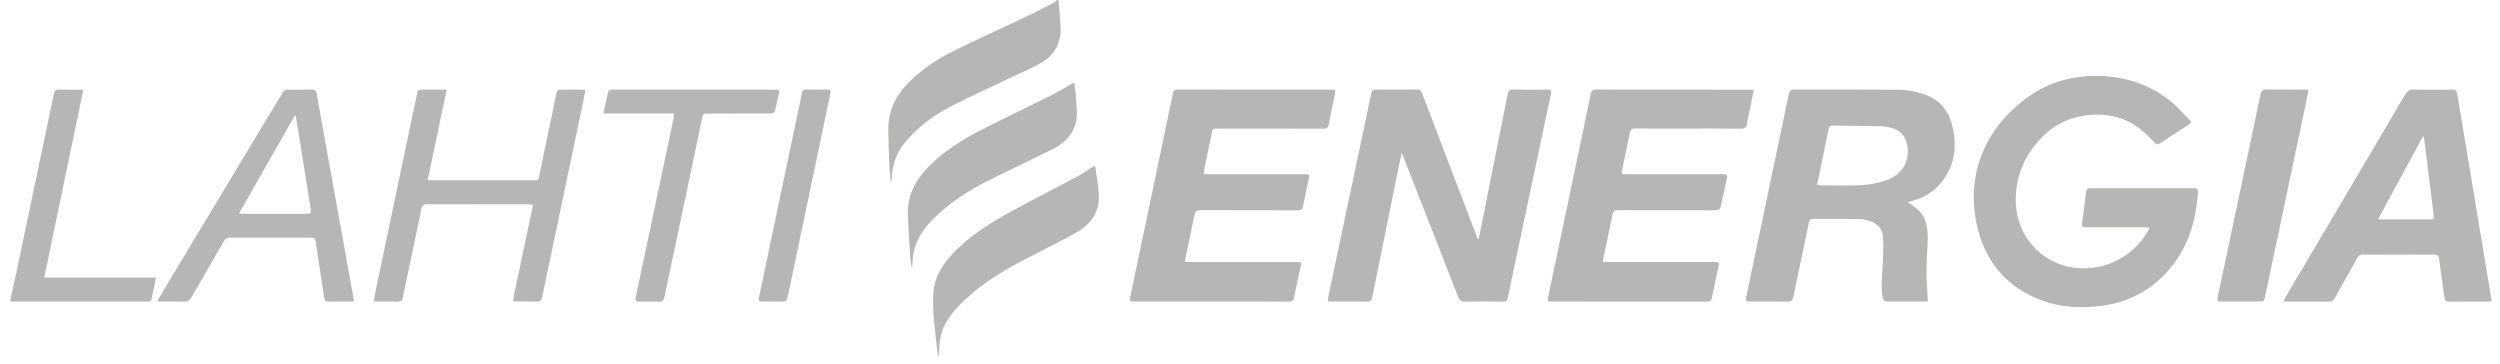 <?xml version="1.0" encoding="utf-8"?>
<!-- Generator: Adobe Illustrator 23.0.1, SVG Export Plug-In . SVG Version: 6.00 Build 0)  -->
<svg version="1.1" id="Layer_1" xmlns="http://www.w3.org/2000/svg" xmlns:xlink="http://www.w3.org/1999/xlink" x="0px" y="0px"
	 viewBox="0 0 808.37 117.6" style="enable-background:new 0 0 808.37 117.6;" xml:space="preserve">
<style type="text/css">
	.st0{fill:#B6B6B4;}
</style>
<g>
	<path class="st0" d="M342.27,0c0.23,2.86,0.53,5.72,0.67,8.59c0.24,4.87-1.68,8.88-5.76,11.41c-3.34,2.07-7.07,3.51-10.63,5.22
		c-6.62,3.18-13.34,6.18-19.84,9.59c-5.32,2.8-10.06,6.49-13.98,11.14c-2.96,3.51-4.37,7.57-4.39,12.14c0,0.26-0.06,0.52-0.33,0.78
		c-0.17-2.18-0.39-4.35-0.48-6.53c-0.15-3.59-0.3-7.19-0.28-10.78c0.03-5.82,2.39-10.66,6.44-14.77c4.12-4.17,8.91-7.44,14.1-10.04
		c7.36-3.68,14.88-7.02,22.31-10.55c3.46-1.64,6.88-3.38,10.3-5.11c0.52-0.26,0.93-0.73,1.39-1.1C341.95,0,342.11,0,342.27,0z"/>
	<path class="st0" d="M3.39,96.72c0.64-2.88,1.31-5.76,1.92-8.65c4.05-19.24,8.09-38.48,12.1-57.73c0.21-1.02,0.61-1.41,1.66-1.38
		c2.16,0.06,4.32,0.01,6.48,0.02c0.39,0,0.78,0.06,1.38,0.11c-4.21,20.24-8.39,40.36-12.62,60.67c12.12,0,24.01,0,36.13,0
		c-0.24,1.22-0.45,2.26-0.66,3.29c-0.24,1.17-0.53,2.34-0.74,3.52c-0.12,0.69-0.49,0.96-1.15,0.93c-0.24-0.01-0.48,0.01-0.72,0.01
		c-14.15,0-28.31,0-42.46,0c-0.44,0-0.88-0.04-1.32-0.06C3.39,97.2,3.39,96.96,3.39,96.72z"/>
	<path class="st0" d="M478.14,77.24c0.53-2.62,1.06-5.23,1.59-7.85c2.6-12.98,5.2-25.95,7.77-38.93c0.22-1.1,0.61-1.54,1.79-1.51
		c3.68,0.08,7.36,0.05,11.04,0.01c1.07-0.01,1.4,0.28,1.16,1.41c-3.42,16.03-6.8,32.07-10.19,48.1c-1.25,5.91-2.53,11.8-3.73,17.72
		c-0.22,1.07-0.71,1.34-1.7,1.33c-4.04-0.04-8.08-0.07-12.12,0.02c-1.25,0.03-1.83-0.4-2.28-1.55c-3.61-9.36-7.28-18.7-10.94-28.05
		c-2.26-5.77-4.51-11.54-6.78-17.31c-0.11-0.29-0.26-0.56-0.54-1.17c-0.53,2.57-1,4.81-1.46,7.06c-2.68,13.16-5.36,26.32-8.01,39.49
		c-0.22,1.09-0.61,1.55-1.79,1.52c-3.76-0.07-7.52-0.02-11.28-0.03c-0.39,0-0.78-0.04-1.33-0.07c0.06-0.55,0.07-1.01,0.16-1.45
		c4.38-20.73,8.76-41.46,13.14-62.19c0.26-1.25,0.57-2.5,0.8-3.75c0.14-0.77,0.48-1.08,1.28-1.08c4.52,0.02,9.04,0.03,13.56-0.01
		c0.98-0.01,1.3,0.52,1.59,1.29c2.55,6.73,5.12,13.45,7.69,20.17c3.34,8.74,6.68,17.48,10.02,26.21c0.08,0.21,0.19,0.42,0.28,0.63
		C477.95,77.25,478.04,77.25,478.14,77.24z"/>
	<path class="st0" d="M695,73.6c-0.62-0.04-1.12-0.09-1.62-0.1c-6.24-0.01-12.48,0-18.72-0.01c-1.42,0-1.58-0.15-1.41-1.5
		c0.42-3.33,0.9-6.65,1.31-9.98c0.1-0.87,0.48-1.14,1.31-1.14c11.2,0.02,22.4,0.02,33.6,0c0.91,0,1.28,0.28,1.22,1.26
		c-0.63,10.08-3.6,19.25-10.78,26.64c-5.47,5.64-12.18,8.99-19.98,10.06c-6.79,0.94-13.51,0.66-19.97-1.78
		c-10.6-4-17.46-11.67-20.31-22.5c-4.33-16.39,1.25-32.12,15.39-42.67c6.17-4.6,13.12-6.98,20.84-7.28
		c9.46-0.37,18.08,1.98,25.58,7.79c2.41,1.87,4.41,4.27,6.59,6.43c0.57,0.57,0.43,1-0.23,1.42c-3.2,2.05-6.38,4.12-9.55,6.21
		c-0.66,0.43-1.04,0.22-1.52-0.29c-2.59-2.74-5.3-5.32-8.77-6.98c-8-3.84-19.15-2.36-25.84,3.47c-5.55,4.83-9.08,10.8-10.1,18.13
		c-1.86,13.42,6.55,23.22,16.72,25.46c10.15,2.24,20.88-2.62,25.89-11.76C694.77,74.27,694.84,74.01,695,73.6z"/>
	<path class="st0" d="M567.09,29.05c-0.44,2.19-0.83,4.18-1.23,6.17c-0.32,1.57-0.73,3.12-0.95,4.7c-0.18,1.28-0.71,1.71-2.03,1.69
		c-6.56-0.07-13.12-0.03-19.68-0.03c-4.84,0-9.68,0.02-14.52-0.02c-1.02-0.01-1.48,0.3-1.68,1.35c-0.77,4-1.65,7.99-2.48,11.98
		c-0.29,1.38-0.24,1.44,1.16,1.44c10.28,0,20.56,0,30.83,0c0.4,0,0.8,0.01,1.2,0.02c0.63,0.01,0.87,0.36,0.75,0.94
		c-0.7,3.32-1.39,6.65-2.18,9.96c-0.08,0.32-0.74,0.67-1.16,0.7c-1.27,0.09-2.56,0.04-3.84,0.04c-9.36,0-18.72,0.02-28.07-0.02
		c-1.13-0.01-1.6,0.33-1.83,1.47c-0.93,4.71-1.96,9.39-2.94,14.08c-0.07,0.34-0.09,0.68-0.15,1.21c0.64,0,1.15,0,1.66,0
		c11.44,0,22.88,0,34.31,0c1.72,0,1.73,0.01,1.38,1.66c-0.69,3.29-1.44,6.56-2.07,9.86c-0.19,1.01-0.66,1.28-1.62,1.28
		c-16.72-0.02-33.43-0.01-50.15-0.02c-1.42,0-1.5-0.09-1.22-1.41c3.05-14.55,6.11-29.1,9.17-43.65c1.54-7.31,3.1-14.62,4.58-21.95
		c0.24-1.17,0.69-1.54,1.89-1.54c16.44,0.04,32.87,0.02,49.31,0.03C565.99,28.98,566.42,29.02,567.09,29.05z"/>
	<path class="st0" d="M389.18,56.24c0.63,0.03,1.13,0.09,1.64,0.09c10.28,0,20.56,0,30.84,0c1.84,0,1.85,0.01,1.48,1.79
		c-0.58,2.78-1.22,5.55-1.73,8.34c-0.22,1.17-0.73,1.55-1.92,1.55c-10.4-0.04-20.8,0-31.2-0.05c-1.28-0.01-1.83,0.35-2.08,1.63
		c-0.91,4.67-1.94,9.31-2.92,13.97c-0.06,0.3-0.08,0.62-0.14,1.07c0.62,0.03,1.17,0.09,1.71,0.09c11.44,0,22.88,0,34.32,0
		c1.67,0,1.68,0.01,1.33,1.68c-0.67,3.17-1.42,6.32-1.99,9.51c-0.24,1.33-0.84,1.64-2.09,1.63c-6-0.06-12-0.03-18-0.03
		c-10.48,0-20.96,0-31.44,0c-1.82,0-1.83-0.05-1.46-1.83c3.29-15.61,6.56-31.22,9.84-46.83c1.31-6.22,2.62-12.44,3.89-18.67
		c0.19-0.93,0.62-1.22,1.54-1.22c16.56,0.02,33.12,0.01,49.68,0.02c1.34,0,1.44,0.15,1.17,1.49c-0.65,3.21-1.36,6.41-1.95,9.64
		c-0.21,1.13-0.66,1.5-1.81,1.5c-11.32-0.04-22.64-0.02-33.96-0.02c-1.78,0-1.79,0-2.16,1.75c-0.81,3.83-1.6,7.67-2.4,11.51
		C389.29,55.25,389.26,55.68,389.18,56.24z"/>
	<path class="st0" d="M172.3,66.17c-0.6-0.04-1.07-0.1-1.54-0.1c-10.88,0-21.76,0.01-32.63-0.02c-1.09,0-1.6,0.23-1.85,1.43
		c-1.97,9.59-4.05,19.16-6.04,28.75c-0.21,0.99-0.64,1.31-1.6,1.29c-2.2-0.05-4.4-0.01-6.6-0.02c-0.35,0-0.7-0.06-1.23-0.11
		c0.26-1.33,0.49-2.57,0.75-3.8c4.39-20.89,8.78-41.78,13.16-62.67c0.41-1.94,0.39-1.95,2.38-1.95c2.35,0,4.7,0,7.35,0
		c-2.07,9.81-4.1,19.43-6.16,29.23c0.63,0.05,1.12,0.11,1.61,0.11c10.8,0.01,21.6,0,32.39,0c1.75,0,1.76,0,2.11-1.66
		c1.8-8.61,3.59-17.22,5.38-25.83c0.38-1.85,0.37-1.85,2.3-1.85c1.92,0,3.84,0,5.76,0c0.43,0,0.86,0.05,1.48,0.08
		c-0.26,1.36-0.49,2.61-0.75,3.84c-4.43,21.04-8.87,42.09-13.26,63.14c-0.23,1.12-0.67,1.54-1.82,1.49c-2-0.08-4-0.02-6-0.02
		c-1.71,0-1.72-0.04-1.38-1.67c2-9.46,4-18.93,5.99-28.39C172.17,67.09,172.21,66.74,172.3,66.17z"/>
	<path class="st0" d="M724.52,97.5c-2.12,0-4.24-0.03-6.36,0.01c-1.01,0.02-1.33-0.26-1.1-1.34c3.03-14.18,6.02-28.38,9.01-42.57
		c1.63-7.7,3.28-15.4,4.86-23.11c0.24-1.18,0.7-1.57,1.89-1.56c4.08,0.06,8.15,0.02,12.23,0.03c1.38,0,1.47,0.1,1.18,1.45
		c-2.92,13.84-5.84,27.68-8.76,41.52c-1.67,7.9-3.34,15.79-5,23.69c-0.39,1.87-0.39,1.87-2.33,1.88
		C728.27,97.51,726.39,97.51,724.52,97.5z"/>
	<path class="st0" d="M218.03,36.71c-7.66,0-15.19,0-22.9,0c0.53-2.52,1-4.82,1.53-7.1c0.06-0.25,0.48-0.5,0.77-0.58
		c0.37-0.1,0.79-0.05,1.19-0.05c17.16,0,34.31,0,51.47,0c0.36,0,0.72,0.01,1.08,0.01c0.59,0.01,0.92,0.25,0.77,0.89
		c-0.46,2.07-0.87,4.15-1.45,6.19c-0.09,0.33-0.93,0.63-1.42,0.63c-6.16,0.04-12.32,0.03-18.48,0.03c-0.68,0-1.36,0.05-2.04-0.01
		c-0.9-0.09-1.27,0.3-1.45,1.16c-1.03,5.05-2.11,10.1-3.17,15.14c-3.03,14.35-6.09,28.7-9.09,43.06c-0.24,1.13-0.7,1.51-1.84,1.46
		c-2.12-0.08-4.24-0.05-6.36-0.01c-1.06,0.02-1.3-0.39-1.09-1.39c3.02-14.19,6.02-28.39,9.02-42.58c1.09-5.16,2.19-10.32,3.27-15.49
		C217.95,37.69,217.96,37.29,218.03,36.71z"/>
	<path class="st0" d="M347.39,26.63c0.18,1.68,0.43,3.33,0.53,4.98c0.14,2.18,0.47,4.41,0.2,6.56c-0.59,4.81-3.59,8.01-7.79,10.09
		c-6.98,3.47-14.04,6.77-21,10.26c-6.46,3.24-12.45,7.18-17.61,12.31c-4.24,4.21-6.83,9.11-6.69,15.23c0,0.11-0.04,0.23-0.25,0.38
		c-0.09-0.58-0.19-1.16-0.27-1.75c-0.09-0.63-0.18-1.27-0.22-1.9c-0.26-4.38-0.58-8.76-0.74-13.15c-0.21-5.92,2.09-10.88,6.11-15.13
		c4.9-5.18,10.82-8.98,17.08-12.22c7.7-3.99,15.55-7.66,23.31-11.54C342.48,29.54,344.79,28.1,347.39,26.63z"/>
	<path class="st0" d="M303.27,115.28c-0.47-4.36-1.03-8.71-1.37-13.07c-0.21-2.66-0.29-5.36-0.05-8.01
		c0.41-4.65,2.78-8.44,5.87-11.81c5.51-6.02,12.34-10.24,19.4-14.11c7.08-3.88,14.3-7.51,21.42-11.32c1.86-0.99,3.57-2.25,5.41-3.43
		c0.07,0.14,0.21,0.3,0.23,0.47c0.38,2.85,0.88,5.69,1.1,8.55c0.46,5.82-2.44,9.92-7.27,12.64c-5.04,2.85-10.26,5.39-15.41,8.05
		c-7.12,3.68-14.06,7.65-19.98,13.13c-3.97,3.67-7.6,7.62-8.59,13.22c-0.33,1.86-0.37,3.77-0.54,5.65
		C303.42,115.26,303.34,115.27,303.27,115.28z"/>
	<path class="st0" d="M249.78,97.5c-1.08,0-2.16-0.03-3.24,0.01c-1.01,0.04-1.37-0.3-1.14-1.35c1.07-4.96,2.1-9.93,3.15-14.9
		c3.24-15.41,6.48-30.82,9.72-46.23c0.34-1.6,0.71-3.2,0.99-4.82c0.16-0.9,0.54-1.29,1.5-1.27c2.16,0.06,4.32,0.01,6.48,0.02
		c1.4,0.01,1.5,0.14,1.2,1.57c-2.61,12.44-5.22,24.88-7.83,37.32c-1.97,9.39-3.96,18.77-5.9,28.16c-0.23,1.09-0.63,1.61-1.81,1.5
		C251.87,97.43,250.82,97.51,249.78,97.5z"/>
	<path class="st0" d="M631.02,39.78c-1.37-4.89-4.69-8.06-9.48-9.51c-2.38-0.72-4.93-1.21-7.4-1.24
		c-11.32-0.13-22.63-0.04-33.95-0.08c-1.18,0-1.56,0.42-1.79,1.51c-4.56,21.83-9.15,43.65-13.74,65.48
		c-0.3,1.44-0.22,1.56,1.32,1.56c4.04,0.01,8.08-0.04,12.12,0.03c1.11,0.02,1.52-0.37,1.74-1.42c1.66-8.02,3.39-16.03,5.04-24.06
		c0.2-0.98,0.61-1.29,1.59-1.28c4.72,0.05,9.44-0.01,14.16,0.04c1.11,0.01,2.23,0.19,3.31,0.46c2.79,0.69,4.75,2.46,4.94,5.34
		c0.22,3.29-0.01,6.61-0.15,9.92c-0.13,3.23-0.65,6.44,0.04,9.67c0.21,0.97,0.6,1.32,1.59,1.31c4.04-0.04,8.08-0.01,12.12-0.02
		c0.38,0,0.76-0.07,0.88-0.08c-0.16-3.53-0.44-6.91-0.44-10.28c0-3.39,0.38-6.78,0.41-10.17c0.04-3.21-0.47-6.37-2.79-8.81
		c-1.07-1.12-2.49-1.91-3.73-2.82c0.53-0.14,1.19-0.3,1.83-0.47c3.83-1.05,7.01-3.13,9.41-6.28
		C632.43,52.87,632.9,46.47,631.02,39.78z M610.04,58.24c-2.55,0.93-5.34,1.45-8.05,1.61c-4.42,0.26-8.87,0.07-13.3,0.07
		c-0.31,0-0.62-0.07-1.15-0.13c0.42-1.99,0.8-3.82,1.18-5.65c0.86-4.11,1.73-8.21,2.56-12.32c0.17-0.85,0.51-1.23,1.42-1.21
		c5.27,0.09,10.54,0.09,15.81,0.22c1.22,0.03,2.46,0.35,3.62,0.72c2.4,0.77,3.86,2.46,4.45,4.91
		C617.83,51.63,615.42,56.27,610.04,58.24z"/>
	<path class="st0" d="M805.38,95.49c-0.69-4.14-1.38-8.28-2.07-12.42c-2.93-17.58-5.87-35.16-8.77-52.75
		c-0.18-1.08-0.63-1.37-1.64-1.36c-4.12,0.04-8.24,0.09-12.36-0.02c-1.46-0.04-2.2,0.51-2.9,1.71
		c-5.87,10.04-11.8,20.05-17.72,30.07c-7.02,11.87-14.05,23.74-21.06,35.62c-0.17,0.29-0.28,0.62-0.5,1.1
		c0.59,0.03,1.01,0.08,1.44,0.08c4.36,0,8.72-0.02,13.08,0.02c1,0.01,1.59-0.29,2.09-1.19c2.38-4.3,4.84-8.56,7.23-12.86
		c0.46-0.83,0.98-1.19,1.97-1.18c7.6,0.04,15.2,0.05,22.8,0c1.18-0.01,1.58,0.37,1.72,1.52c0.52,4.08,1.16,8.15,1.7,12.23
		c0.14,1.03,0.5,1.51,1.66,1.49c4.08-0.07,8.16-0.02,12.24-0.03c0.42,0,0.84-0.07,1.38-0.12C805.55,96.66,805.48,96.07,805.38,95.49
		z M785.43,70.97c-4.99,0-9.99,0-14.98,0c-0.39,0-0.79-0.04-1.51-0.07c4.9-9.03,9.69-17.87,14.48-26.72
		c0.11,0.01,0.23,0.02,0.34,0.03c0.26,1.96,0.52,3.92,0.76,5.89c0.8,6.42,1.59,12.83,2.38,19.25
		C787.09,70.89,787.02,70.97,785.43,70.97z"/>
	<path class="st0" d="M114.21,95.86c-1.91-10.58-3.82-21.15-5.73-31.73c-2.02-11.17-4.05-22.33-6.02-33.51
		c-0.22-1.27-0.71-1.73-2.02-1.68c-2.43,0.11-4.88,0.06-7.32,0.02c-0.82-0.01-1.34,0.27-1.74,0.98c-0.87,1.52-1.82,3.01-2.73,4.52
		C77.81,52.47,66.97,70.48,56.13,88.49c-1.73,2.87-3.44,5.75-5.33,8.91c0.72,0.05,1.14,0.1,1.57,0.1c2.32,0.01,4.64-0.06,6.96,0.03
		c1.28,0.05,2.01-0.38,2.65-1.51c3.43-6.05,6.96-12.04,10.44-18.06c0.42-0.72,0.89-1.11,1.79-1.11c8.8,0.03,17.59,0.03,26.39,0
		c0.93,0,1.32,0.27,1.47,1.25c0.88,6.05,1.85,12.08,2.74,18.13c0.15,1.02,0.57,1.32,1.55,1.29c2.28-0.06,4.56-0.01,6.84-0.02
		c0.38,0,0.77-0.07,1.26-0.11C114.34,96.79,114.3,96.32,114.21,95.86z M99.39,69.14c-7.03-0.03-14.06-0.02-21.1-0.02
		c-0.24,0-0.47-0.04-1.01-0.09c6.09-10.68,12.07-21.17,18.05-31.66c0.1,0.02,0.2,0.04,0.3,0.05c0.27,1.59,0.54,3.18,0.8,4.78
		c1.35,8.52,2.68,17.04,4.05,25.55C100.62,68.72,100.49,69.14,99.39,69.14z"/>
</g>
</svg>
